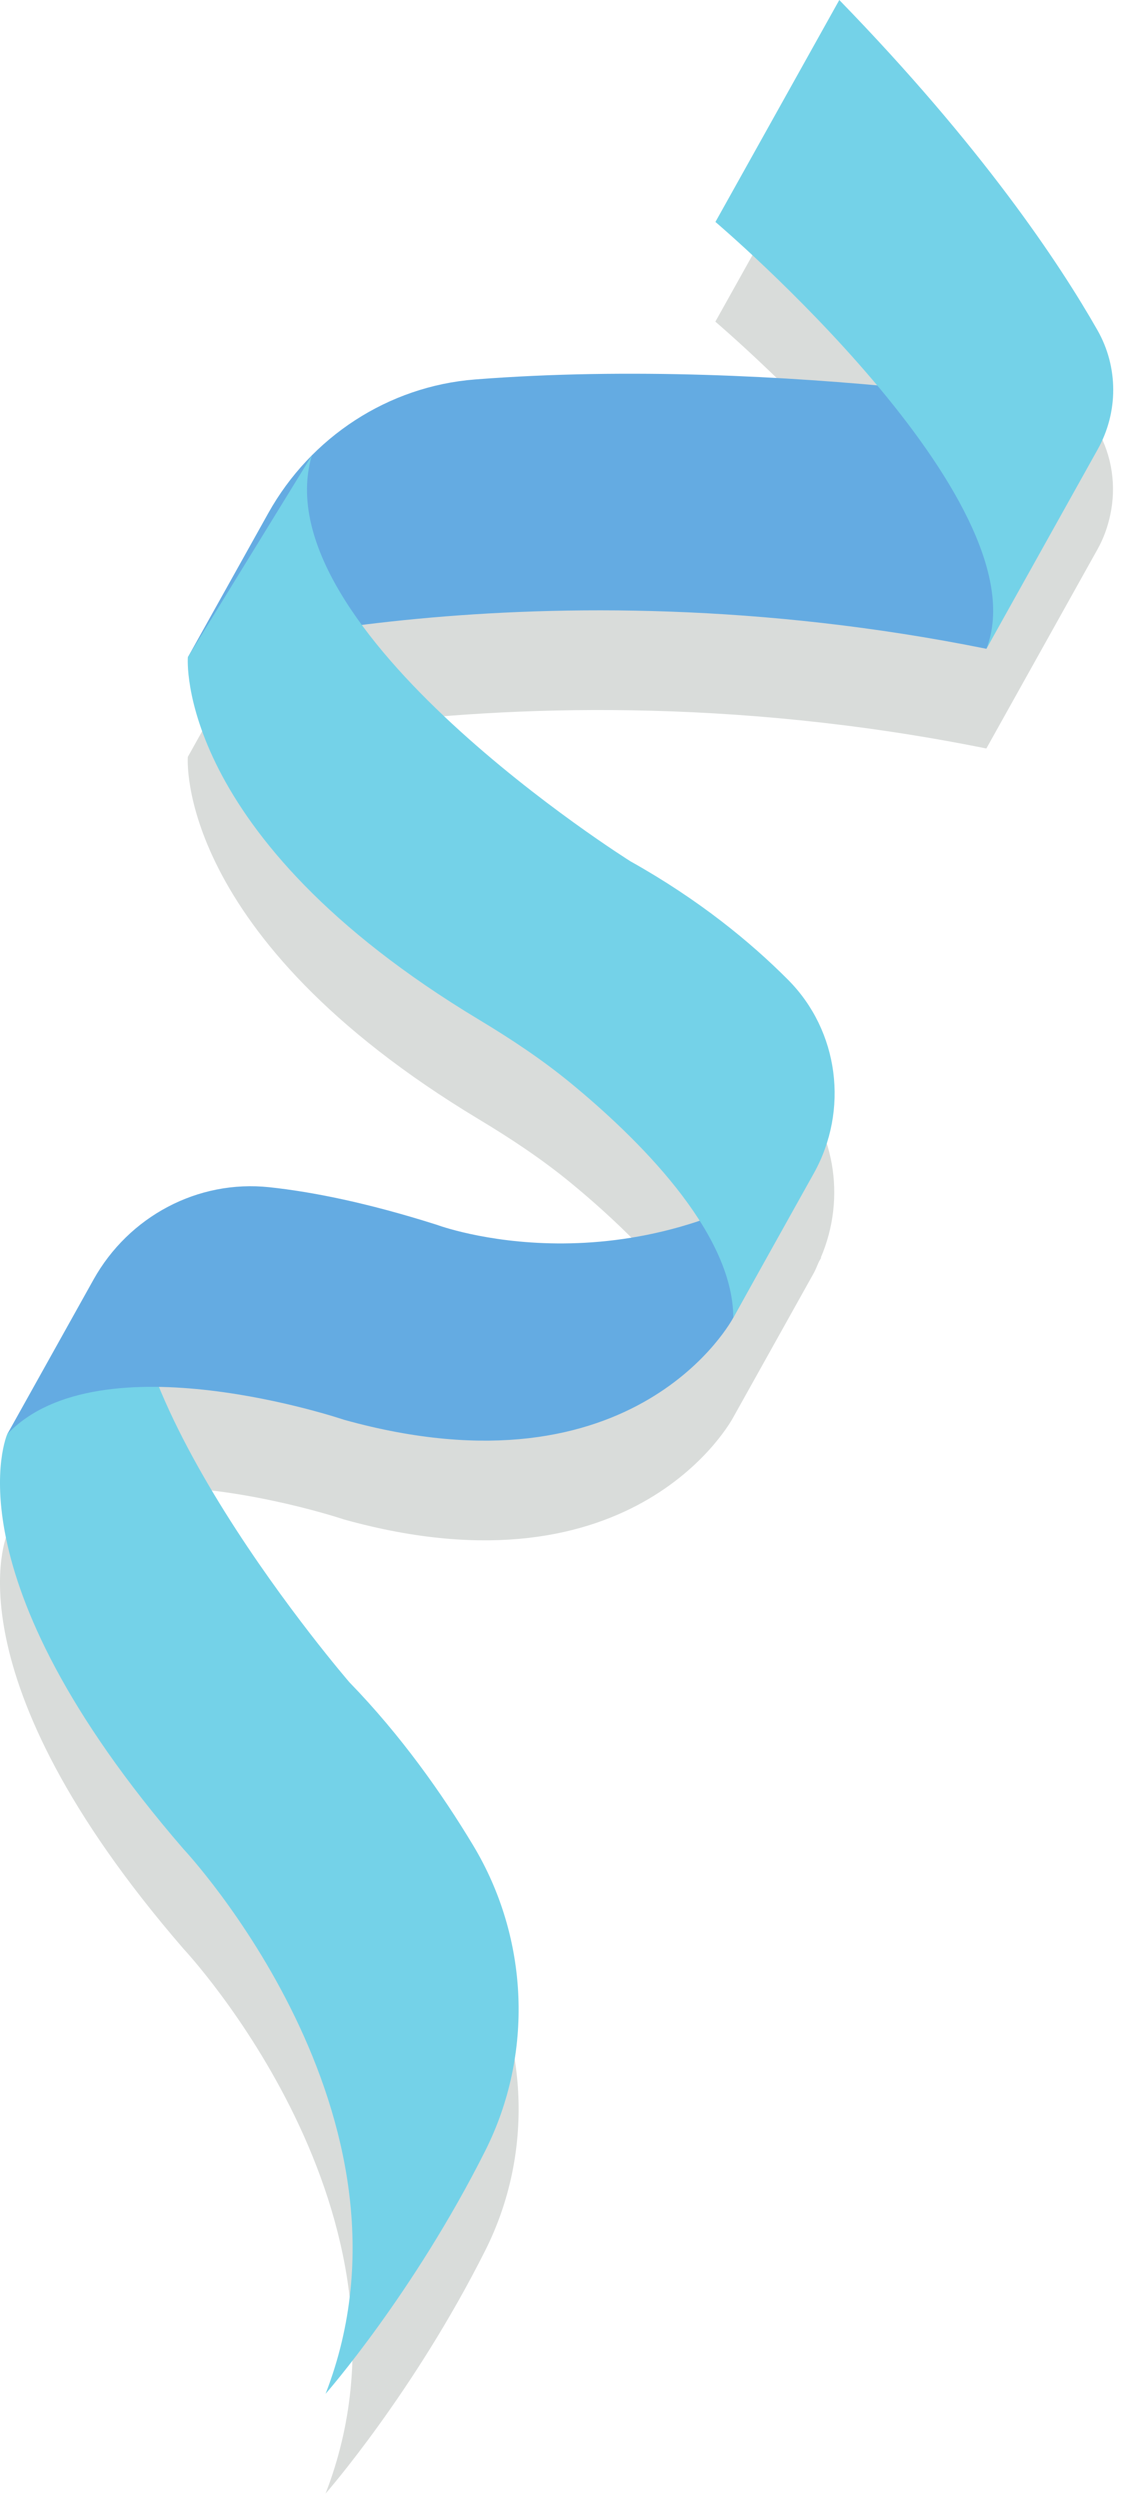 <?xml version="1.0" encoding="UTF-8"?> <svg xmlns="http://www.w3.org/2000/svg" width="54" height="120" viewBox="0 0 54 120" fill="none"> <path d="M23.016 53.737C24.544 54.656 26.025 55.636 27.405 56.768C29.371 58.383 31.954 60.781 33.604 63.372C26.684 65.692 21 63.587 21 63.587C17.657 62.525 15.008 61.998 12.944 61.777C10.604 61.525 8.339 62.281 6.587 63.728C6.587 63.725 6.587 63.722 6.588 63.721L6.58 63.732C5.756 64.415 5.036 65.236 4.495 66.204L0.349 73.628C0.349 73.628 -2.631 80.321 8.82 93.555C8.82 93.555 20.825 106.337 15.641 119.701C15.641 119.701 19.87 114.882 23.316 108.025C25.649 103.382 25.412 97.825 22.733 93.373C21.237 90.886 19.261 88.089 16.789 85.545C16.789 85.545 10.468 78.234 7.64 71.368C12.092 71.445 16.533 72.942 16.533 72.942C30.608 76.853 35.228 68.037 35.228 68.037L39.095 61.114C39.192 60.94 39.257 60.755 39.341 60.573L39.459 60.361C39.449 60.368 39.44 60.372 39.429 60.38C40.677 57.485 40.118 54.083 37.857 51.816C36.075 50.028 33.593 47.98 30.292 46.136C30.292 46.136 21.817 40.825 17.384 34.785C24.327 33.914 35.033 33.44 47.387 35.931L52.732 26.36C53.023 25.84 53.217 25.288 53.339 24.724L53.34 24.723H53.339C53.635 23.345 53.436 21.892 52.72 20.632C50.889 17.419 47.172 11.829 40.319 4.785L34.367 15.44C34.367 15.44 38.477 18.927 42.136 23.285C36.579 22.787 29.616 22.471 22.82 23C19.813 23.235 17.055 24.577 14.976 26.671C14.977 26.663 14.979 26.656 14.98 26.648L14.956 26.689C14.157 27.497 13.45 28.405 12.885 29.42L9.024 36.334C9.024 36.334 8.336 44.91 23.016 53.737" fill="#D9DCDA"></path> <path d="M0.349 68.842C0.349 68.842 -2.631 75.535 8.82 88.767C8.82 88.767 20.826 101.551 15.641 114.914C15.641 114.914 19.87 110.095 23.316 103.239C25.649 98.595 25.412 93.039 22.733 88.587C21.237 86.101 19.261 83.302 16.789 80.758C16.789 80.758 4.259 66.274 6.588 58.934L0.349 68.842" fill="#74D2E8"></path> <path d="M35.23 63.252C35.23 63.252 30.61 72.067 16.536 68.157C16.536 68.157 4.781 64.174 0.352 68.842L4.497 61.418C6.188 58.394 9.502 56.621 12.946 56.992C15.01 57.213 17.66 57.739 21.002 58.8C21.002 58.8 30.208 62.246 39.461 55.574L35.23 63.252Z" fill="#64ABE2"></path> <path d="M47.39 31.145L53.343 19.936C53.343 19.936 37.675 17.057 22.825 18.215C18.65 18.54 14.93 20.979 12.889 24.633L9.027 31.548C9.027 31.548 25.677 26.767 47.39 31.145" fill="#64ABE2"></path> <path d="M40.322 0L34.371 10.655C34.371 10.655 50.15 24.026 47.39 31.145L52.735 21.575C53.732 19.79 53.735 17.623 52.723 15.847C50.892 12.632 47.175 7.044 40.322 0" fill="#74D2E8"></path> <path d="M9.025 31.548C9.025 31.548 8.337 40.125 23.017 48.952C24.545 49.871 26.026 50.851 27.406 51.983C30.53 54.549 35.221 59.093 35.229 63.252L39.095 56.329C40.79 53.296 40.311 49.491 37.858 47.031C36.075 45.241 33.594 43.195 30.293 41.349C30.293 41.349 12.531 30.224 14.981 21.863L9.025 31.548Z" fill="#74D2E8"></path> </svg> 